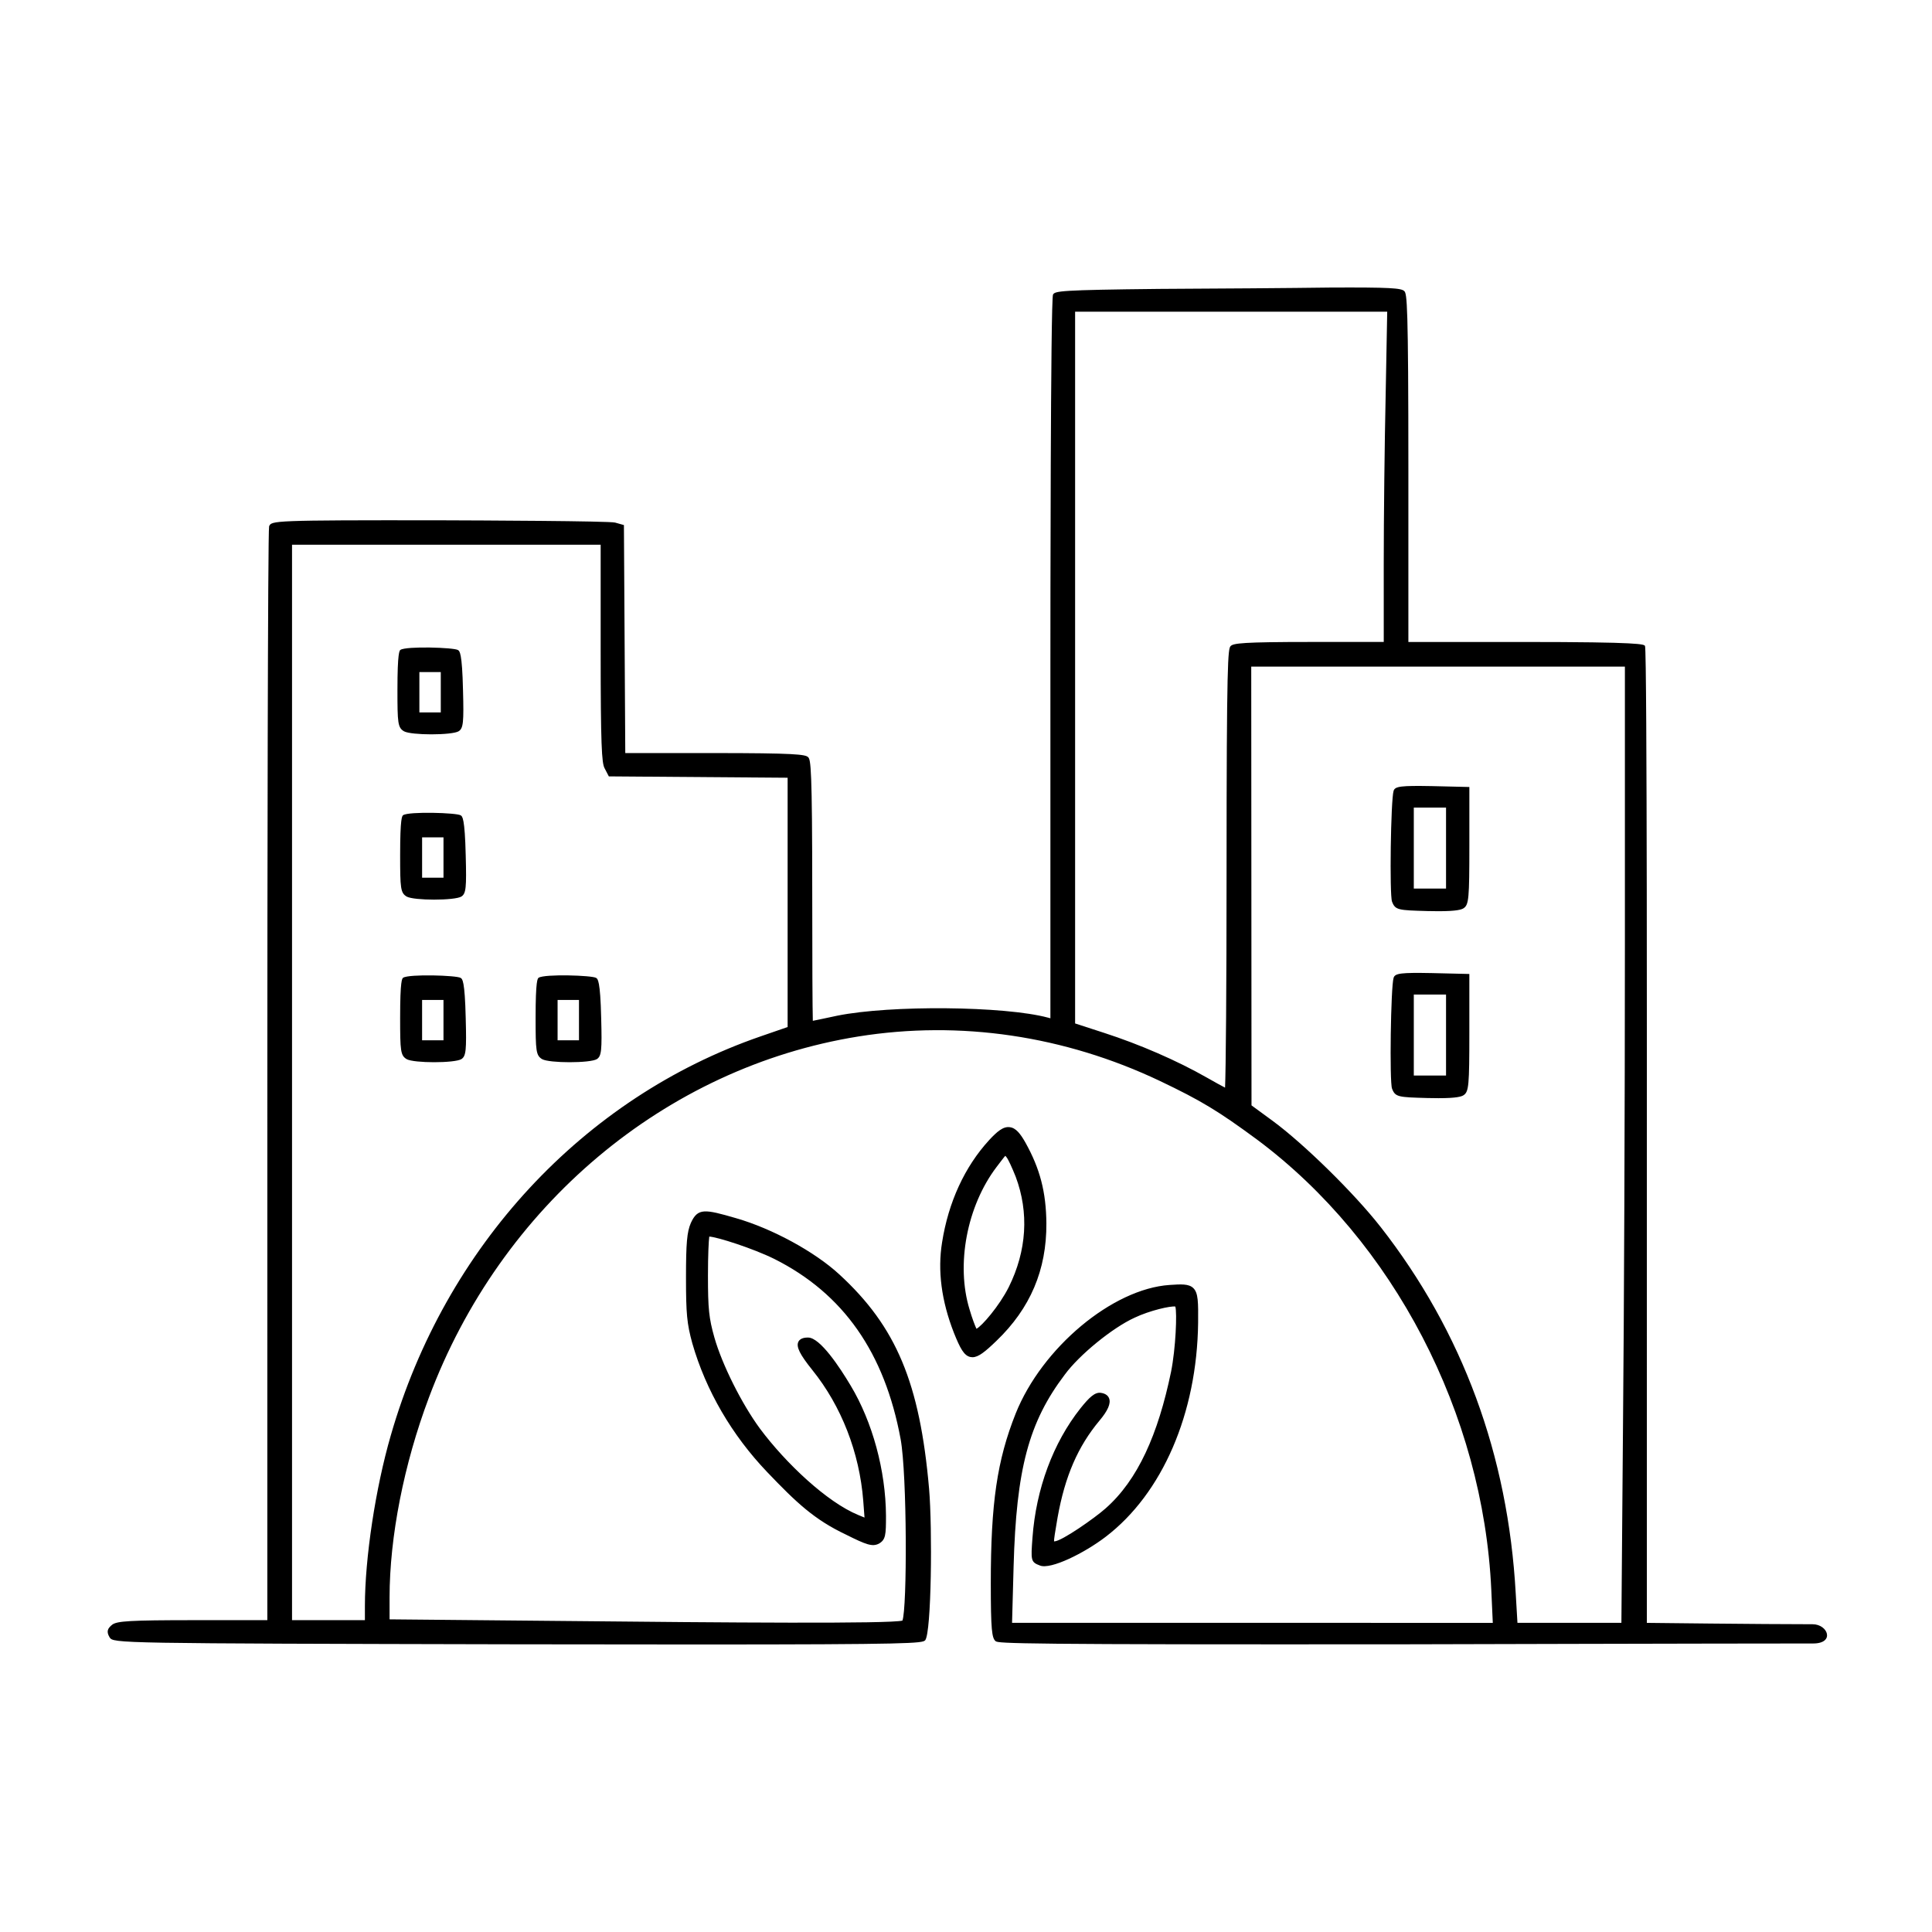 <?xml version="1.0" encoding="UTF-8"?>
<!-- Uploaded to: ICON Repo, www.iconrepo.com, Generator: ICON Repo Mixer Tools -->
<svg fill="#000000" width="800px" height="800px" version="1.1" viewBox="144 144 512 512" xmlns="http://www.w3.org/2000/svg">
 <path d="m513.32 353.58c-0.754 2.394-1.109 27.594-0.418 29.355 0.852 2.266 1.656 2.289 9.375 2.504 1.098 0.031 2.07 0.039 2.938 0.039 4.867 0 6.168-0.43 6.715-0.828 1.316-0.941 1.465-2.625 1.465-16.414v-15.672l-9.934-0.238c-8.152-0.145-9.77 0.039-10.141 1.254zm13.895 4.434v21.461h-8.543v-21.461zm-13.895 45.117c-0.754 2.394-1.109 27.594-0.418 29.355 0.852 2.266 1.656 2.289 9.375 2.504 1.094 0.031 2.066 0.039 2.922 0.039 4.883 0 6.184-0.434 6.727-0.832 1.316-0.941 1.465-2.625 1.465-16.414v-15.668l-9.934-0.238c-8.16-0.152-9.77 0.039-10.137 1.254zm13.895 4.43v21.469h-8.543v-21.469zm-261.14-4.406c-1.031-0.684-13.652-1.062-15.23-0.047-0.281 0.207-0.805 0.594-0.805 10.586 0 8.848 0.098 10.027 1.758 11.008 0.984 0.527 4.109 0.797 7.234 0.797 3.211 0 6.41-0.281 7.262-0.832 1.199-0.805 1.359-2.324 1.125-10.844-0.234-10.027-0.898-10.41-1.344-10.668zm-4.547 5.84v10.691h-5.668v-10.691zm139.64 94.625c0.18 0.039 0.363 0.059 0.543 0.059 1.57 0 3.336-1.422 6.363-4.344 8.973-8.613 13.301-18.797 13.227-31.145-0.074-8.266-1.684-14.465-5.559-21.406-1.305-2.301-2.508-3.875-4.137-4.066-1.773-0.258-3.426 1.219-5.477 3.422v0.004c-6.481 7.07-10.793 16.445-12.469 27.102-1.219 7.473-0.168 15.527 3.133 23.957 1.66 4.148 2.688 6.062 4.375 6.418zm1.602-7.481c-0.344-0.715-1.125-2.695-1.824-5.113-3.648-11.855-0.715-27.371 7.133-37.734 0.906-1.195 2.144-2.832 2.344-2.992 0.023 0.02 0.105 0.09 0.344 0.418 0.422 0.527 1.367 2.539 2.398 5.113 3.57 9.527 2.938 19.645-1.832 29.266-2.512 5.008-7.156 10.363-8.562 11.043zm-100.79-92.984c-1.031-0.684-13.629-1.074-15.227-0.047v-0.004c-0.281 0.211-0.812 0.598-0.812 10.59 0 8.848 0.098 10.027 1.758 11.008 0.984 0.527 4.109 0.797 7.234 0.797 3.211 0 6.41-0.281 7.262-0.832 1.199-0.805 1.359-2.324 1.125-10.844-0.227-10.027-0.922-10.426-1.34-10.668zm-4.543 5.84v10.691h-5.668v-10.691zm-31.359-48.926c-1.031-0.684-13.652-1.062-15.23-0.047-0.281 0.207-0.805 0.594-0.805 10.586 0 8.848 0.098 10.027 1.758 11.008 0.984 0.527 4.109 0.797 7.234 0.797 3.211 0 6.41-0.281 7.262-0.832 1.199-0.801 1.359-2.328 1.125-10.848-0.234-10.039-0.902-10.41-1.344-10.664zm-4.547 5.84v10.691h-5.668v-10.691zm-10.449-28.098c0.984 0.527 4.109 0.797 7.234 0.797 3.211 0 6.41-0.281 7.262-0.832 1.199-0.801 1.359-2.328 1.125-10.848-0.23-10.035-0.902-10.41-1.34-10.66-1.031-0.684-13.695-1.074-15.234-0.047-0.258 0.195-0.801 0.605-0.801 10.586-0.004 8.848 0.09 10.027 1.754 11.004zm4.059-5.012v-10.691h5.672v10.691zm325.29 112.78c0-1.293 0.109-129.4-0.484-130.39-0.297-0.449-0.707-1.059-32.301-1.059h-30.41v-45.414c0-44.414-0.371-46.859-1.082-47.566-0.789-0.797-3.637-1.023-19.719-0.945-10.016 0.141-30.469 0.289-45.238 0.359-26.242 0.281-27.574 0.562-28.129 1.484-0.68 1.027-0.699 87.246-0.699 97.074v94.738l-0.629-0.172c-11.516-3.09-41.789-3.367-55.863-0.516-2.797 0.609-5.297 1.117-6.469 1.355-0.098-3.234-0.156-16.164-0.156-33.789 0-33.371-0.395-35.383-1.082-36.074-0.734-0.742-3.473-1.094-25.305-1.094h-23.16l-0.359-60.422-2.336-0.656c-1.512-0.434-35.777-0.57-46.238-0.605-44.77-0.055-44.82 0.105-45.453 1.594-0.359 1.059-0.469 98.828-0.469 146.01l-0.004 143.87h-19.199c-17.523 0-20.547 0.258-21.871 1.168-1.211 0.969-1.684 1.789-0.734 3.375 1.039 1.594 1.059 1.621 108.06 1.855 19.281 0.031 35.09 0.047 48.074 0.047 56.195 0 59.285-0.312 60.008-1.117 1.664-2.023 1.934-29.699 1.031-40.184-2.457-28.047-8.688-42.91-23.797-56.785-6.519-6.004-17.773-12.133-27.379-14.895-8.293-2.402-10.117-2.766-11.961 1.289-1.02 2.359-1.281 5.324-1.281 14.445 0 9.645 0.25 12.246 1.676 17.441 3.594 12.496 10.461 24.297 19.855 34.133 7.734 8.09 12.461 12.57 20.824 16.535 5.426 2.715 7.023 3.293 8.762 2.418 1.812-1.047 1.883-2.297 1.883-7.41-0.074-11.961-3.578-24.859-9.371-34.496-2.832-4.746-8.062-12.715-11.273-12.715-0.504 0-2.035 0-2.578 1.133-0.629 1.309 0.379 3.34 3.715 7.492 7.691 9.547 12.48 21.844 13.48 34.633l0.336 4.449-1.668-0.684c-8.293-3.414-19.18-13.688-26.035-22.879-4.84-6.586-10.039-16.973-12.086-24.172-1.445-5.125-1.699-7.57-1.699-16.383 0-5.461 0.188-9.215 0.348-10.344 2.031 0.082 11.543 3.113 17.227 5.918 18.293 9.18 29.246 24.812 33.488 47.781 1.715 9.441 1.738 44.895 0.469 48.074-3.473 0.863-45.656 0.551-90.844 0.086l-45.066-0.422v-5.785c0-16.07 3.805-35.398 10.434-53.012 19.008-50.789 62.613-87.445 113.8-95.668 26.973-4.316 54.598-0.227 79.91 11.785 10.898 5.199 15.477 7.965 25.797 15.574 36.129 26.957 59.895 72.664 62.027 119.28l0.398 8.758-127.4-0.008 0.406-14.879c0.715-25.922 4.012-38.293 13.574-50.91 3.812-5.203 12.605-12.383 18.453-15.059 4.106-1.953 9.645-3.184 10.832-2.969 0.5 1.605 0.102 11.16-1.129 17.285-3.426 16.555-8.801 28.719-17.402 36.25-2.691 2.41-11.621 8.688-13.512 8.691h-0.102c-0.016-0.664 0.301-2.551 0.797-5.457l0.156-0.918c1.949-10.879 5.375-18.785 11.109-25.641 2.211-2.629 3.043-4.555 2.535-5.883-0.211-0.551-0.75-1.25-2.156-1.457-1.629-0.242-3.113 1.211-5.426 4.09-7.262 9.164-11.777 21.348-12.727 34.309-0.438 5.969-0.473 6.453 1.977 7.359 2.852 1.152 11.777-3.301 17.402-7.594 15.062-11.492 24.227-32.723 24.52-56.738 0.039-5.445 0.059-7.93-1.305-9.219-1.195-1.129-3.215-1.004-6.254-0.801-15.129 1.02-33.805 16.625-40.793 34.078-4.926 12.395-6.59 23.734-6.59 44.949 0 12.449 0.289 14.566 1.289 15.383 0.746 0.594 5.996 0.918 110.13 0.816 0 0 81.637-0.215 106.52-0.215 5.824 0 3.934-5.098-0.156-5.098-13.539 0-43.922-0.363-43.922-0.363zm-70.605 23.516c-6.941-8.879-20.305-21.992-28.586-28.074l-5.578-4.086-0.07-116.27h99.023v73.781c0 42.18-0.227 99.355-0.504 127.45l-0.422 52.168h-27.547l-0.457-7.754c-2.023-36.668-14.086-69.375-35.859-97.223zm0.875-154.97h-19.211c-18.273 0-20.621 0.348-21.355 1.09-0.711 0.711-1.082 3.688-1.082 59.777 0 31.492-0.195 52.578-0.398 57.242-0.934-0.48-2.586-1.375-4.863-2.68-7.84-4.469-17.754-8.781-27.211-11.84l-7.664-2.488v-188.62h82.711l-0.418 22.355c-0.277 12.352-0.504 32.328-0.504 44.535l0.004 20.633zm-206.5 33.422 1.145 2.203 47.383 0.359v66.066l-7.176 2.481c-46.98 16.219-83.613 55.758-97.996 105.77-4.035 13.91-6.852 32.48-6.852 45.168v3.762h-19.312v-285h81.789v28.109c0 25.098 0.297 29.719 1.02 31.082z"/>
</svg>
